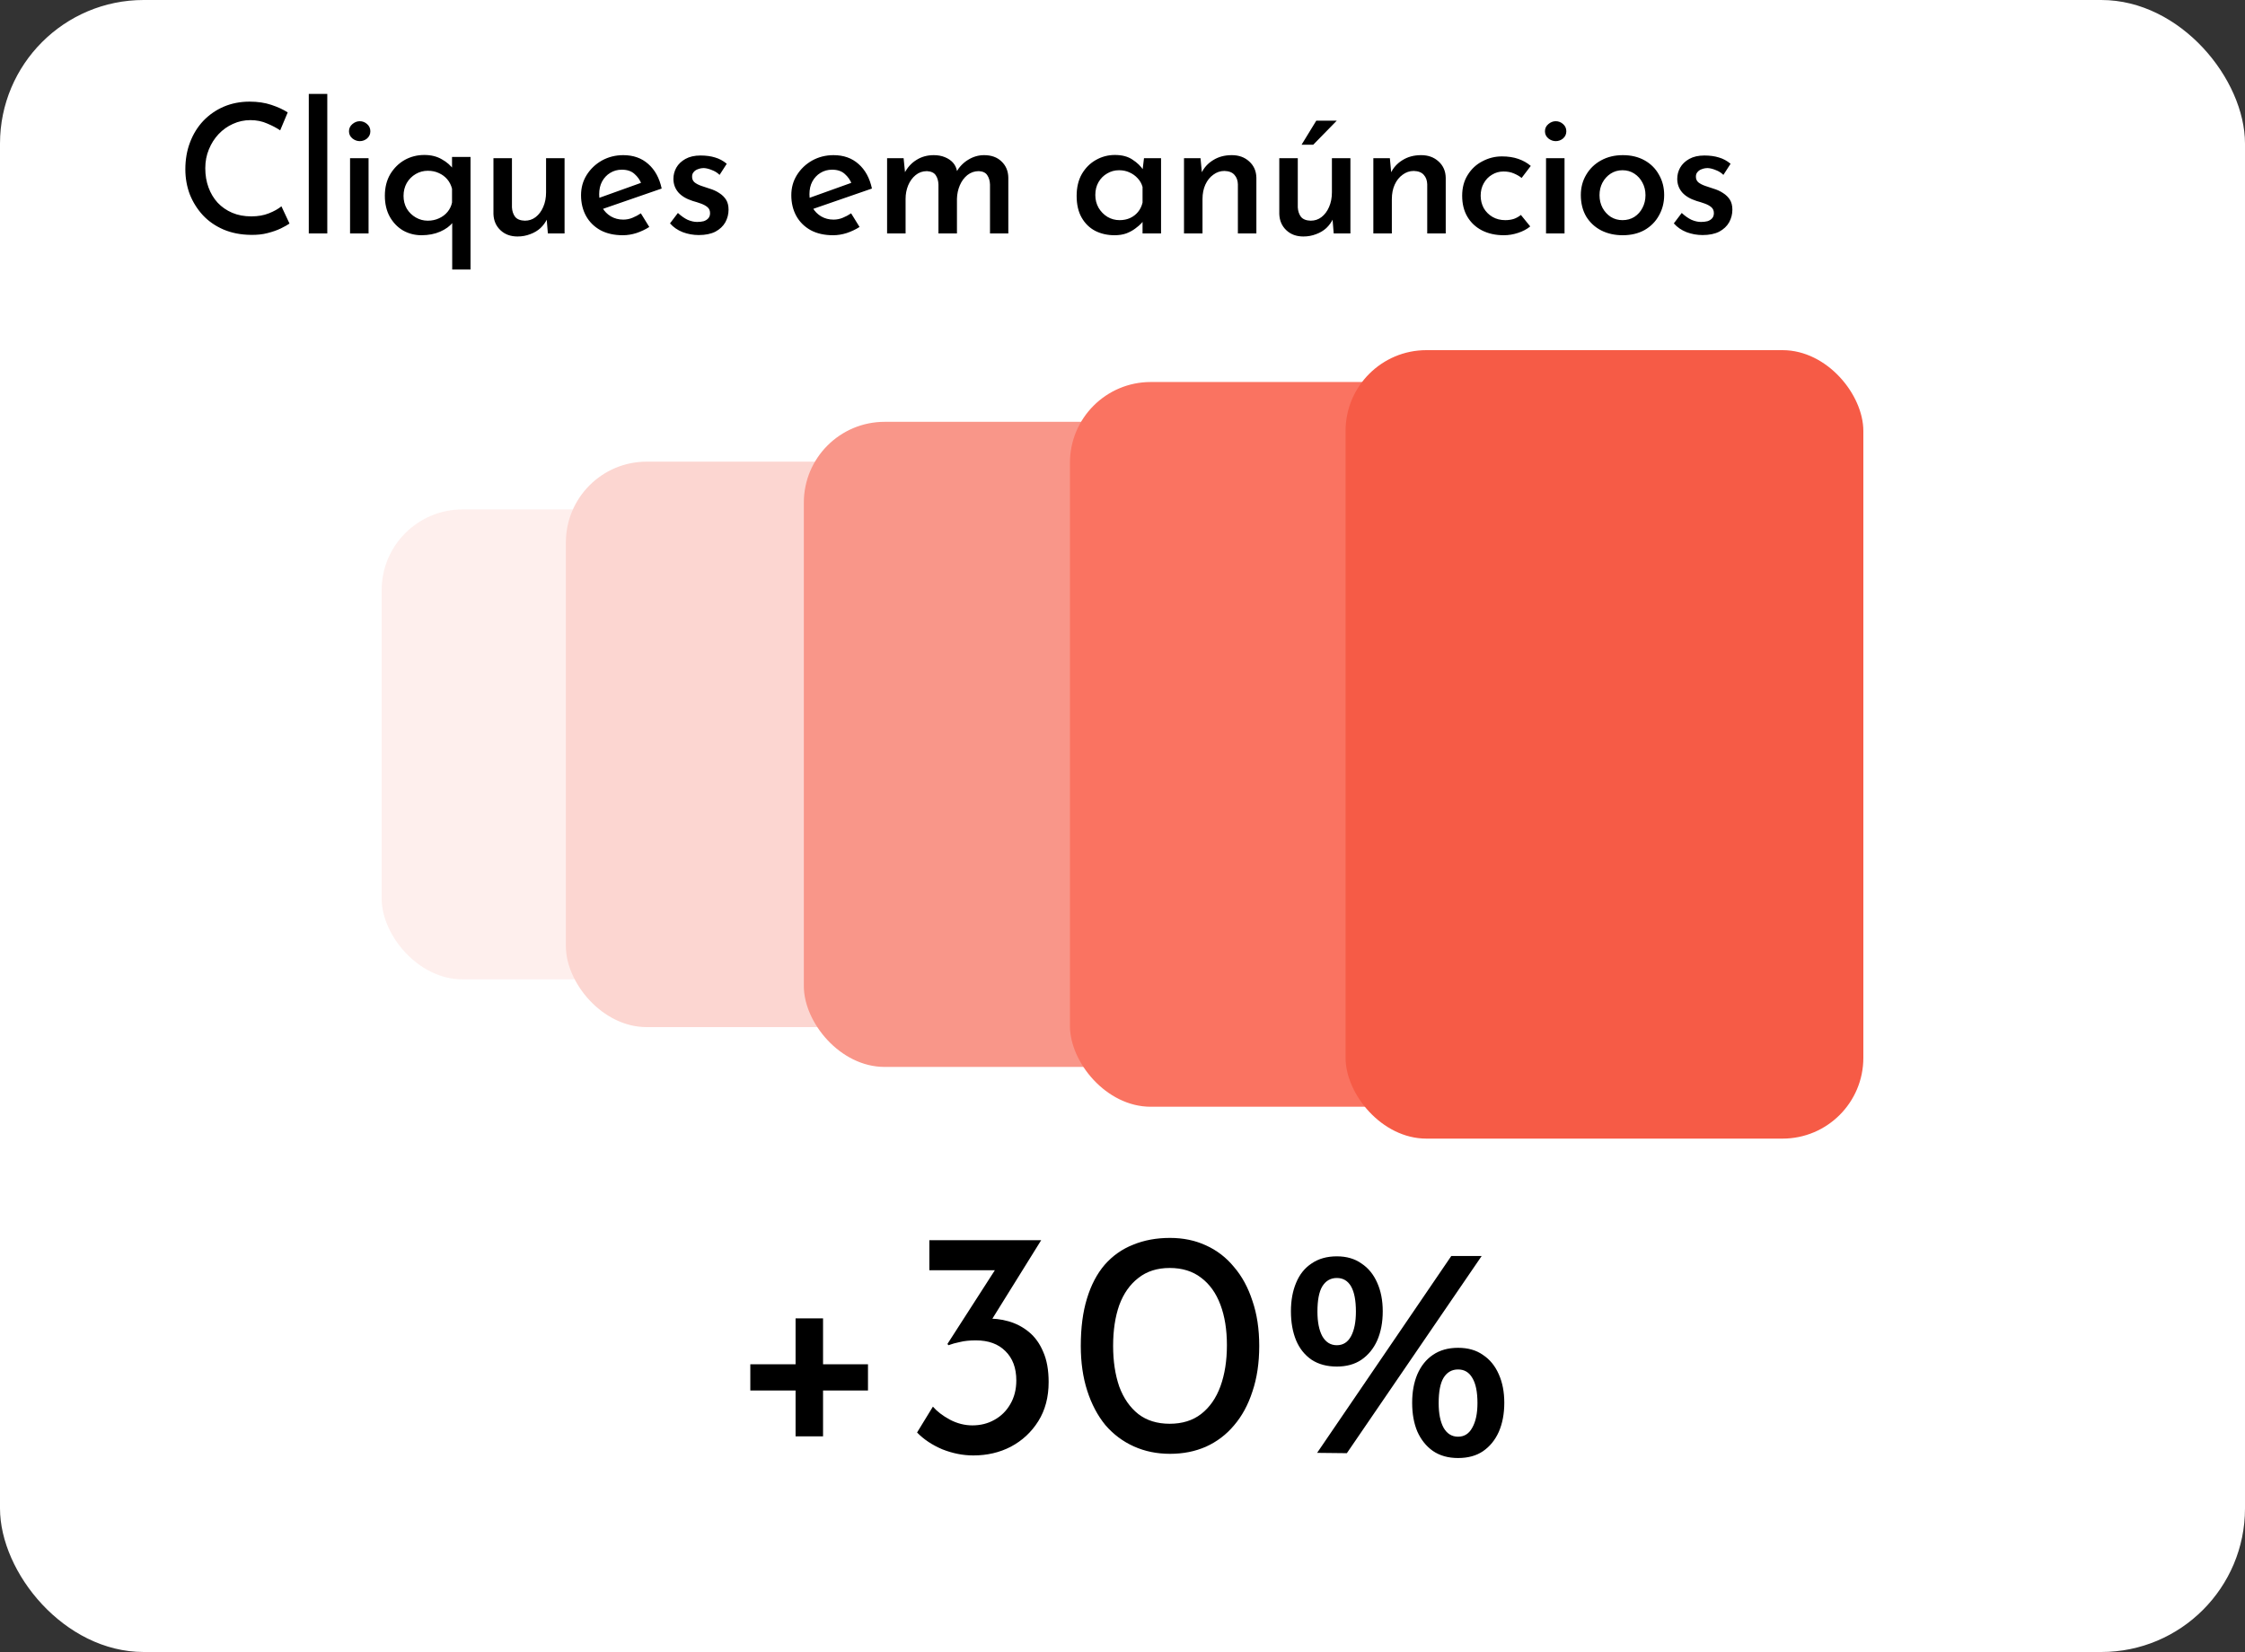 <svg width="250" height="184" viewBox="0 0 250 184" fill="none" xmlns="http://www.w3.org/2000/svg">
<rect x="0" y="0" width="250" height="184" fill="#333333" stroke="none"/>
<rect width="250" height="184" rx="16" fill="white"/>
<path d="M32.24 24.9C32.027 25.047 31.707 25.227 31.28 25.44C30.867 25.64 30.373 25.813 29.8 25.96C29.24 26.107 28.62 26.173 27.94 26.16C26.807 26.147 25.787 25.947 24.88 25.56C23.987 25.173 23.227 24.647 22.6 23.98C21.973 23.3 21.487 22.527 21.14 21.66C20.807 20.78 20.64 19.847 20.64 18.86C20.64 17.767 20.813 16.767 21.16 15.86C21.507 14.94 22 14.14 22.64 13.46C23.293 12.78 24.053 12.253 24.92 11.88C25.8 11.507 26.76 11.32 27.8 11.32C28.693 11.32 29.5 11.44 30.22 11.68C30.94 11.92 31.547 12.2 32.04 12.52L31.2 14.52C30.813 14.253 30.333 14 29.76 13.76C29.2 13.507 28.573 13.38 27.88 13.38C27.2 13.38 26.553 13.52 25.94 13.8C25.34 14.067 24.807 14.447 24.34 14.94C23.887 15.42 23.527 15.987 23.26 16.64C22.993 17.28 22.86 17.98 22.86 18.74C22.86 19.513 22.98 20.227 23.22 20.88C23.46 21.533 23.8 22.1 24.24 22.58C24.693 23.06 25.233 23.433 25.86 23.7C26.487 23.967 27.193 24.1 27.98 24.1C28.727 24.1 29.38 23.987 29.94 23.76C30.513 23.533 30.98 23.273 31.34 22.98L32.24 24.9ZM34.386 10.46H36.446V26H34.386V10.46ZM38.982 17.62H41.042V26H38.982V17.62ZM38.862 14.62C38.862 14.3 38.988 14.033 39.242 13.82C39.495 13.607 39.768 13.5 40.062 13.5C40.368 13.5 40.642 13.607 40.882 13.82C41.122 14.033 41.242 14.3 41.242 14.62C41.242 14.94 41.122 15.207 40.882 15.42C40.642 15.62 40.368 15.72 40.062 15.72C39.768 15.72 39.495 15.62 39.242 15.42C38.988 15.207 38.862 14.94 38.862 14.62ZM46.937 26.2C46.203 26.2 45.523 26.027 44.897 25.68C44.283 25.32 43.79 24.813 43.417 24.16C43.044 23.493 42.857 22.707 42.857 21.8C42.857 20.88 43.057 20.08 43.457 19.4C43.87 18.72 44.404 18.193 45.057 17.82C45.724 17.447 46.457 17.26 47.257 17.26C48.004 17.26 48.65 17.42 49.197 17.74C49.757 18.047 50.21 18.447 50.557 18.94L50.337 19.52V17.48H52.397V30.02H50.357V23.96L50.437 24.76C50.103 25.187 49.63 25.533 49.017 25.8C48.404 26.067 47.71 26.2 46.937 26.2ZM47.637 24.58C48.09 24.58 48.504 24.493 48.877 24.32C49.264 24.147 49.584 23.907 49.837 23.6C50.09 23.293 50.257 22.947 50.337 22.56V21.02C50.23 20.607 50.05 20.253 49.797 19.96C49.544 19.667 49.237 19.44 48.877 19.28C48.517 19.107 48.103 19.02 47.637 19.02C47.157 19.02 46.71 19.14 46.297 19.38C45.883 19.62 45.55 19.953 45.297 20.38C45.057 20.807 44.937 21.287 44.937 21.82C44.937 22.34 45.057 22.813 45.297 23.24C45.55 23.653 45.883 23.98 46.297 24.22C46.71 24.46 47.157 24.58 47.637 24.58ZM57.63 26.34C56.856 26.34 56.223 26.107 55.73 25.64C55.236 25.173 54.976 24.573 54.95 23.84V17.62H57.01V23.1C57.036 23.527 57.156 23.88 57.37 24.16C57.596 24.427 57.956 24.567 58.45 24.58C58.903 24.58 59.303 24.447 59.65 24.18C60.01 23.9 60.289 23.527 60.489 23.06C60.703 22.58 60.809 22.033 60.809 21.42V17.62H62.87V26H61.01L60.849 24.06L60.929 24.38C60.756 24.753 60.51 25.093 60.19 25.4C59.87 25.693 59.489 25.92 59.05 26.08C58.609 26.253 58.136 26.34 57.63 26.34ZM69.364 26.2C68.39 26.2 67.557 26.013 66.864 25.64C66.17 25.253 65.637 24.727 65.264 24.06C64.89 23.38 64.704 22.607 64.704 21.74C64.704 20.913 64.91 20.167 65.324 19.5C65.75 18.82 66.317 18.28 67.024 17.88C67.744 17.48 68.537 17.28 69.404 17.28C70.524 17.28 71.45 17.607 72.184 18.26C72.93 18.913 73.43 19.827 73.684 21L66.864 23.36L66.384 22.16L71.844 20.2L71.424 20.46C71.264 20.047 71.01 19.687 70.664 19.38C70.317 19.06 69.844 18.9 69.244 18.9C68.764 18.9 68.33 19.02 67.944 19.26C67.57 19.487 67.27 19.807 67.044 20.22C66.83 20.62 66.724 21.093 66.724 21.64C66.724 22.2 66.837 22.693 67.064 23.12C67.304 23.533 67.624 23.86 68.024 24.1C68.437 24.34 68.897 24.46 69.404 24.46C69.764 24.46 70.104 24.393 70.424 24.26C70.757 24.127 71.07 23.96 71.364 23.76L72.304 25.28C71.864 25.56 71.384 25.787 70.864 25.96C70.357 26.12 69.857 26.2 69.364 26.2ZM77.811 26.18C77.197 26.18 76.604 26.073 76.031 25.86C75.457 25.633 74.984 25.307 74.611 24.88L75.491 23.72C75.851 24.053 76.211 24.307 76.571 24.48C76.944 24.64 77.297 24.72 77.631 24.72C77.897 24.72 78.137 24.693 78.351 24.64C78.564 24.573 78.737 24.467 78.871 24.32C79.004 24.173 79.071 23.98 79.071 23.74C79.071 23.46 78.977 23.24 78.791 23.08C78.604 22.92 78.364 22.787 78.071 22.68C77.777 22.573 77.464 22.473 77.131 22.38C76.424 22.153 75.891 21.833 75.531 21.42C75.171 20.993 74.991 20.493 74.991 19.92C74.991 19.48 75.097 19.067 75.311 18.68C75.537 18.28 75.877 17.953 76.331 17.7C76.784 17.447 77.344 17.32 78.011 17.32C78.624 17.32 79.164 17.393 79.631 17.54C80.097 17.673 80.531 17.907 80.931 18.24L80.131 19.48C79.891 19.24 79.604 19.06 79.271 18.94C78.951 18.807 78.657 18.733 78.391 18.72C78.151 18.72 77.931 18.76 77.731 18.84C77.531 18.907 77.371 19.013 77.251 19.16C77.131 19.293 77.071 19.453 77.071 19.64C77.057 19.907 77.144 20.127 77.331 20.3C77.531 20.46 77.784 20.593 78.091 20.7C78.397 20.793 78.697 20.893 78.991 21C79.404 21.12 79.771 21.287 80.091 21.5C80.411 21.7 80.664 21.947 80.851 22.24C81.037 22.533 81.131 22.907 81.131 23.36C81.131 23.853 81.011 24.32 80.771 24.76C80.531 25.187 80.164 25.533 79.671 25.8C79.177 26.053 78.557 26.18 77.811 26.18ZM92.779 26.2C91.805 26.2 90.972 26.013 90.279 25.64C89.585 25.253 89.052 24.727 88.679 24.06C88.305 23.38 88.119 22.607 88.119 21.74C88.119 20.913 88.325 20.167 88.739 19.5C89.165 18.82 89.732 18.28 90.439 17.88C91.159 17.48 91.952 17.28 92.819 17.28C93.939 17.28 94.865 17.607 95.599 18.26C96.345 18.913 96.845 19.827 97.099 21L90.279 23.36L89.799 22.16L95.259 20.2L94.839 20.46C94.679 20.047 94.425 19.687 94.079 19.38C93.732 19.06 93.259 18.9 92.659 18.9C92.179 18.9 91.745 19.02 91.359 19.26C90.985 19.487 90.685 19.807 90.459 20.22C90.245 20.62 90.139 21.093 90.139 21.64C90.139 22.2 90.252 22.693 90.479 23.12C90.719 23.533 91.039 23.86 91.439 24.1C91.852 24.34 92.312 24.46 92.819 24.46C93.179 24.46 93.519 24.393 93.839 24.26C94.172 24.127 94.485 23.96 94.779 23.76L95.719 25.28C95.279 25.56 94.799 25.787 94.279 25.96C93.772 26.12 93.272 26.2 92.779 26.2ZM100.625 17.62L100.805 19.42L100.725 19.28C101.045 18.653 101.485 18.167 102.045 17.82C102.605 17.46 103.252 17.28 103.985 17.28C104.439 17.28 104.845 17.353 105.205 17.5C105.579 17.647 105.885 17.853 106.125 18.12C106.365 18.387 106.519 18.72 106.585 19.12L106.485 19.18C106.819 18.593 107.259 18.133 107.805 17.8C108.365 17.453 108.959 17.28 109.585 17.28C110.399 17.28 111.045 17.513 111.525 17.98C112.019 18.447 112.272 19.047 112.285 19.78V26H110.245V20.56C110.232 20.147 110.132 19.8 109.945 19.52C109.772 19.24 109.459 19.087 109.005 19.06C108.525 19.06 108.099 19.207 107.725 19.5C107.365 19.793 107.085 20.173 106.885 20.64C106.685 21.107 106.579 21.607 106.565 22.14V26H104.505V20.56C104.492 20.147 104.392 19.8 104.205 19.52C104.019 19.24 103.692 19.087 103.225 19.06C102.745 19.06 102.325 19.207 101.965 19.5C101.605 19.793 101.325 20.18 101.125 20.66C100.939 21.127 100.845 21.62 100.845 22.14V26H98.785V17.62H100.625ZM124.113 26.2C123.326 26.2 122.613 26.04 121.973 25.72C121.333 25.387 120.826 24.893 120.453 24.24C120.079 23.587 119.893 22.78 119.893 21.82C119.893 20.873 120.086 20.06 120.473 19.38C120.873 18.7 121.393 18.18 122.033 17.82C122.686 17.447 123.393 17.26 124.153 17.26C124.953 17.26 125.606 17.433 126.113 17.78C126.633 18.113 127.039 18.507 127.333 18.96L127.193 19.28L127.393 17.62H129.293V26H127.233V23.9L127.453 24.4C127.399 24.507 127.286 24.66 127.113 24.86C126.939 25.047 126.706 25.247 126.413 25.46C126.133 25.673 125.799 25.853 125.413 26C125.039 26.133 124.606 26.2 124.113 26.2ZM124.673 24.52C125.113 24.52 125.506 24.44 125.853 24.28C126.199 24.12 126.493 23.893 126.733 23.6C126.973 23.307 127.139 22.96 127.233 22.56V20.82C127.126 20.447 126.946 20.127 126.693 19.86C126.439 19.58 126.133 19.36 125.773 19.2C125.426 19.04 125.039 18.96 124.613 18.96C124.133 18.96 123.693 19.08 123.293 19.32C122.893 19.547 122.573 19.867 122.333 20.28C122.093 20.693 121.973 21.173 121.973 21.72C121.973 22.24 122.093 22.713 122.333 23.14C122.586 23.567 122.919 23.907 123.333 24.16C123.746 24.4 124.193 24.52 124.673 24.52ZM133.689 17.62L133.869 19.54L133.789 19.28C134.069 18.68 134.502 18.2 135.089 17.84C135.675 17.467 136.369 17.28 137.169 17.28C137.955 17.28 138.602 17.513 139.109 17.98C139.629 18.447 139.895 19.053 139.909 19.8V26H137.849V20.52C137.835 20.093 137.709 19.747 137.469 19.48C137.229 19.2 136.855 19.053 136.349 19.04C135.895 19.04 135.482 19.18 135.109 19.46C134.735 19.727 134.442 20.093 134.229 20.56C134.015 21.027 133.909 21.567 133.909 22.18V26H131.849V17.62H133.689ZM145.14 26.34C144.366 26.34 143.733 26.107 143.24 25.64C142.746 25.173 142.486 24.573 142.46 23.84V17.62H144.52V23.1C144.546 23.527 144.666 23.88 144.88 24.16C145.106 24.427 145.466 24.567 145.96 24.58C146.413 24.58 146.813 24.447 147.16 24.18C147.52 23.9 147.8 23.527 148 23.06C148.213 22.58 148.32 22.033 148.32 21.42V17.62H150.38V26H148.52L148.36 24.06L148.44 24.38C148.266 24.753 148.02 25.093 147.7 25.4C147.38 25.693 147 25.92 146.56 26.08C146.12 26.253 145.646 26.34 145.14 26.34ZM148.86 13.44L146.24 16.12H144.94L146.58 13.44H148.86ZM154.774 17.62L154.954 19.54L154.874 19.28C155.154 18.68 155.587 18.2 156.174 17.84C156.761 17.467 157.454 17.28 158.254 17.28C159.041 17.28 159.687 17.513 160.194 17.98C160.714 18.447 160.981 19.053 160.994 19.8V26H158.934V20.52C158.921 20.093 158.794 19.747 158.554 19.48C158.314 19.2 157.941 19.053 157.434 19.04C156.981 19.04 156.567 19.18 156.194 19.46C155.821 19.727 155.527 20.093 155.314 20.56C155.101 21.027 154.994 21.567 154.994 22.18V26H152.934V17.62H154.774ZM170.405 25.22C170.032 25.527 169.578 25.767 169.045 25.94C168.525 26.113 167.998 26.2 167.465 26.2C166.545 26.2 165.732 26.02 165.025 25.66C164.332 25.3 163.792 24.793 163.405 24.14C163.018 23.487 162.825 22.707 162.825 21.8C162.825 20.907 163.032 20.133 163.445 19.48C163.858 18.813 164.405 18.307 165.085 17.96C165.765 17.6 166.485 17.42 167.245 17.42C167.938 17.42 168.552 17.513 169.085 17.7C169.618 17.887 170.078 18.147 170.465 18.48L169.445 19.82C169.218 19.633 168.932 19.467 168.585 19.32C168.252 19.173 167.865 19.1 167.425 19.1C166.958 19.1 166.532 19.22 166.145 19.46C165.758 19.687 165.452 20.007 165.225 20.42C164.998 20.82 164.885 21.28 164.885 21.8C164.885 22.293 164.998 22.753 165.225 23.18C165.465 23.593 165.792 23.92 166.205 24.16C166.618 24.4 167.092 24.52 167.625 24.52C167.972 24.52 168.292 24.473 168.585 24.38C168.878 24.273 169.138 24.127 169.365 23.94L170.405 25.22ZM172.164 17.62H174.224V26H172.164V17.62ZM172.044 14.62C172.044 14.3 172.17 14.033 172.424 13.82C172.677 13.607 172.95 13.5 173.244 13.5C173.55 13.5 173.824 13.607 174.064 13.82C174.304 14.033 174.424 14.3 174.424 14.62C174.424 14.94 174.304 15.207 174.064 15.42C173.824 15.62 173.55 15.72 173.244 15.72C172.95 15.72 172.677 15.62 172.424 15.42C172.17 15.207 172.044 14.94 172.044 14.62ZM176.039 21.72C176.039 20.88 176.239 20.127 176.639 19.46C177.039 18.78 177.592 18.247 178.299 17.86C179.006 17.473 179.812 17.28 180.719 17.28C181.639 17.28 182.446 17.473 183.139 17.86C183.832 18.247 184.366 18.78 184.739 19.46C185.126 20.127 185.319 20.88 185.319 21.72C185.319 22.56 185.126 23.32 184.739 24C184.366 24.68 183.832 25.22 183.139 25.62C182.446 26.007 181.632 26.2 180.699 26.2C179.806 26.2 179.006 26.02 178.299 25.66C177.606 25.3 177.052 24.787 176.639 24.12C176.239 23.44 176.039 22.64 176.039 21.72ZM178.119 21.74C178.119 22.26 178.232 22.733 178.459 23.16C178.686 23.573 178.992 23.907 179.379 24.16C179.766 24.4 180.199 24.52 180.679 24.52C181.172 24.52 181.612 24.4 181.999 24.16C182.386 23.907 182.686 23.573 182.899 23.16C183.126 22.733 183.239 22.26 183.239 21.74C183.239 21.22 183.126 20.753 182.899 20.34C182.686 19.927 182.386 19.593 181.999 19.34C181.612 19.087 181.172 18.96 180.679 18.96C180.186 18.96 179.746 19.087 179.359 19.34C178.972 19.593 178.666 19.933 178.439 20.36C178.226 20.773 178.119 21.233 178.119 21.74ZM189.595 26.18C188.982 26.18 188.388 26.073 187.815 25.86C187.242 25.633 186.768 25.307 186.395 24.88L187.275 23.72C187.635 24.053 187.995 24.307 188.355 24.48C188.728 24.64 189.082 24.72 189.415 24.72C189.682 24.72 189.922 24.693 190.135 24.64C190.348 24.573 190.522 24.467 190.655 24.32C190.788 24.173 190.855 23.98 190.855 23.74C190.855 23.46 190.762 23.24 190.575 23.08C190.388 22.92 190.148 22.787 189.855 22.68C189.562 22.573 189.248 22.473 188.915 22.38C188.208 22.153 187.675 21.833 187.315 21.42C186.955 20.993 186.775 20.493 186.775 19.92C186.775 19.48 186.882 19.067 187.095 18.68C187.322 18.28 187.662 17.953 188.115 17.7C188.568 17.447 189.128 17.32 189.795 17.32C190.408 17.32 190.948 17.393 191.415 17.54C191.882 17.673 192.315 17.907 192.715 18.24L191.915 19.48C191.675 19.24 191.388 19.06 191.055 18.94C190.735 18.807 190.442 18.733 190.175 18.72C189.935 18.72 189.715 18.76 189.515 18.84C189.315 18.907 189.155 19.013 189.035 19.16C188.915 19.293 188.855 19.453 188.855 19.64C188.842 19.907 188.928 20.127 189.115 20.3C189.315 20.46 189.568 20.593 189.875 20.7C190.182 20.793 190.482 20.893 190.775 21C191.188 21.12 191.555 21.287 191.875 21.5C192.195 21.7 192.448 21.947 192.635 22.24C192.822 22.533 192.915 22.907 192.915 23.36C192.915 23.853 192.795 24.32 192.555 24.76C192.315 25.187 191.948 25.533 191.455 25.8C190.962 26.053 190.342 26.18 189.595 26.18Z" fill="black"/>
<rect opacity="0.1" x="42.5" y="56.741" width="33.708" height="52.337" rx="9" fill="#F65B46"/>
<rect x="63.016" y="51.419" width="40.805" height="62.981" rx="9" fill="#FCD6D1"/>
<rect x="89.514" y="46.983" width="46.127" height="71.852" rx="9" fill="#F99689"/>
<rect x="119.147" y="42.548" width="52.337" height="80.722" rx="9" fill="#FA7361"/>
<rect x="149.841" y="39" width="57.659" height="87.819" rx="9" fill="#F65B46"/>
<path d="M88.594 146.843H91.654V151.955H96.658V154.871H91.654V159.983H88.594V154.871H83.554V151.955H88.594V146.843ZM115.947 138.131L109.611 148.319L107.523 147.347C107.835 147.179 108.183 147.059 108.567 146.987C108.951 146.915 109.335 146.879 109.719 146.879C110.607 146.831 111.471 146.927 112.311 147.167C113.151 147.407 113.907 147.803 114.579 148.355C115.251 148.907 115.779 149.639 116.163 150.551C116.571 151.463 116.775 152.591 116.775 153.935C116.775 155.615 116.391 157.067 115.623 158.291C114.855 159.515 113.835 160.463 112.563 161.135C111.315 161.783 109.923 162.107 108.387 162.107C107.235 162.107 106.083 161.879 104.931 161.423C103.803 160.943 102.867 160.319 102.123 159.551L103.887 156.671C104.343 157.199 104.967 157.679 105.759 158.111C106.575 158.543 107.415 158.759 108.279 158.759C109.191 158.759 110.007 158.555 110.727 158.147C111.471 157.739 112.059 157.163 112.491 156.419C112.947 155.651 113.175 154.763 113.175 153.755C113.175 152.363 112.767 151.271 111.951 150.479C111.159 149.687 110.067 149.291 108.675 149.291C107.979 149.291 107.391 149.351 106.911 149.471C106.431 149.567 105.999 149.687 105.615 149.831L105.507 149.687L111.087 141.011L112.167 141.479H103.491V138.131H115.947ZM130.291 161.927C128.827 161.927 127.483 161.651 126.259 161.099C125.035 160.547 123.979 159.755 123.091 158.723C122.227 157.667 121.555 156.395 121.075 154.907C120.595 153.419 120.355 151.751 120.355 149.903C120.355 147.887 120.583 146.135 121.039 144.647C121.495 143.135 122.155 141.875 123.019 140.867C123.907 139.859 124.963 139.115 126.187 138.635C127.411 138.131 128.779 137.879 130.291 137.879C131.755 137.879 133.087 138.155 134.287 138.707C135.511 139.259 136.555 140.063 137.419 141.119C138.307 142.151 138.991 143.411 139.471 144.899C139.975 146.363 140.227 148.031 140.227 149.903C140.227 151.799 139.975 153.491 139.471 154.979C138.991 156.467 138.307 157.727 137.419 158.759C136.555 159.791 135.511 160.583 134.287 161.135C133.087 161.663 131.755 161.927 130.291 161.927ZM130.255 158.579C131.647 158.579 132.811 158.219 133.747 157.499C134.707 156.755 135.427 155.723 135.907 154.403C136.387 153.083 136.627 151.559 136.627 149.831C136.627 148.103 136.387 146.603 135.907 145.331C135.427 144.035 134.707 143.027 133.747 142.307C132.811 141.587 131.647 141.227 130.255 141.227C128.863 141.227 127.699 141.599 126.763 142.343C125.827 143.063 125.119 144.071 124.639 145.367C124.183 146.663 123.955 148.175 123.955 149.903C123.955 151.607 124.183 153.119 124.639 154.439C125.119 155.735 125.827 156.755 126.763 157.499C127.699 158.219 128.863 158.579 130.255 158.579ZM148.868 152.207C147.764 152.207 146.828 151.955 146.06 151.451C145.292 150.923 144.716 150.203 144.332 149.291C143.948 148.355 143.756 147.275 143.756 146.051C143.756 144.851 143.948 143.795 144.332 142.883C144.716 141.947 145.292 141.227 146.06 140.723C146.828 140.195 147.764 139.931 148.868 139.931C149.948 139.931 150.86 140.195 151.604 140.723C152.372 141.227 152.96 141.947 153.368 142.883C153.776 143.795 153.98 144.851 153.98 146.051C153.98 147.275 153.776 148.355 153.368 149.291C152.96 150.203 152.372 150.923 151.604 151.451C150.86 151.955 149.948 152.207 148.868 152.207ZM146.708 146.087C146.708 147.239 146.888 148.151 147.248 148.823C147.632 149.495 148.172 149.831 148.868 149.831C149.564 149.831 150.092 149.495 150.452 148.823C150.812 148.151 150.992 147.239 150.992 146.087C150.992 144.839 150.812 143.903 150.452 143.279C150.092 142.655 149.564 142.343 148.868 142.343C148.172 142.343 147.632 142.655 147.248 143.279C146.888 143.879 146.708 144.815 146.708 146.087ZM162.368 162.395C161.264 162.395 160.328 162.131 159.56 161.603C158.816 161.075 158.24 160.355 157.832 159.443C157.448 158.531 157.256 157.463 157.256 156.239C157.256 155.039 157.448 153.983 157.832 153.071C158.24 152.135 158.816 151.415 159.56 150.911C160.328 150.383 161.264 150.119 162.368 150.119C163.472 150.119 164.396 150.383 165.14 150.911C165.908 151.415 166.496 152.135 166.904 153.071C167.312 153.983 167.516 155.039 167.516 156.239C167.516 157.463 167.312 158.543 166.904 159.479C166.496 160.391 165.908 161.111 165.14 161.639C164.396 162.143 163.472 162.395 162.368 162.395ZM160.208 156.275C160.208 157.427 160.388 158.339 160.748 159.011C161.132 159.683 161.672 160.019 162.368 160.019C163.064 160.019 163.592 159.683 163.952 159.011C164.336 158.339 164.528 157.427 164.528 156.275C164.528 155.027 164.336 154.091 163.952 153.467C163.592 152.843 163.064 152.531 162.368 152.531C161.672 152.531 161.132 152.843 160.748 153.467C160.388 154.067 160.208 155.003 160.208 156.275ZM164.996 139.895L149.984 161.855L146.672 161.819L161.612 139.895H164.996Z" fill="black"/>
</svg>
